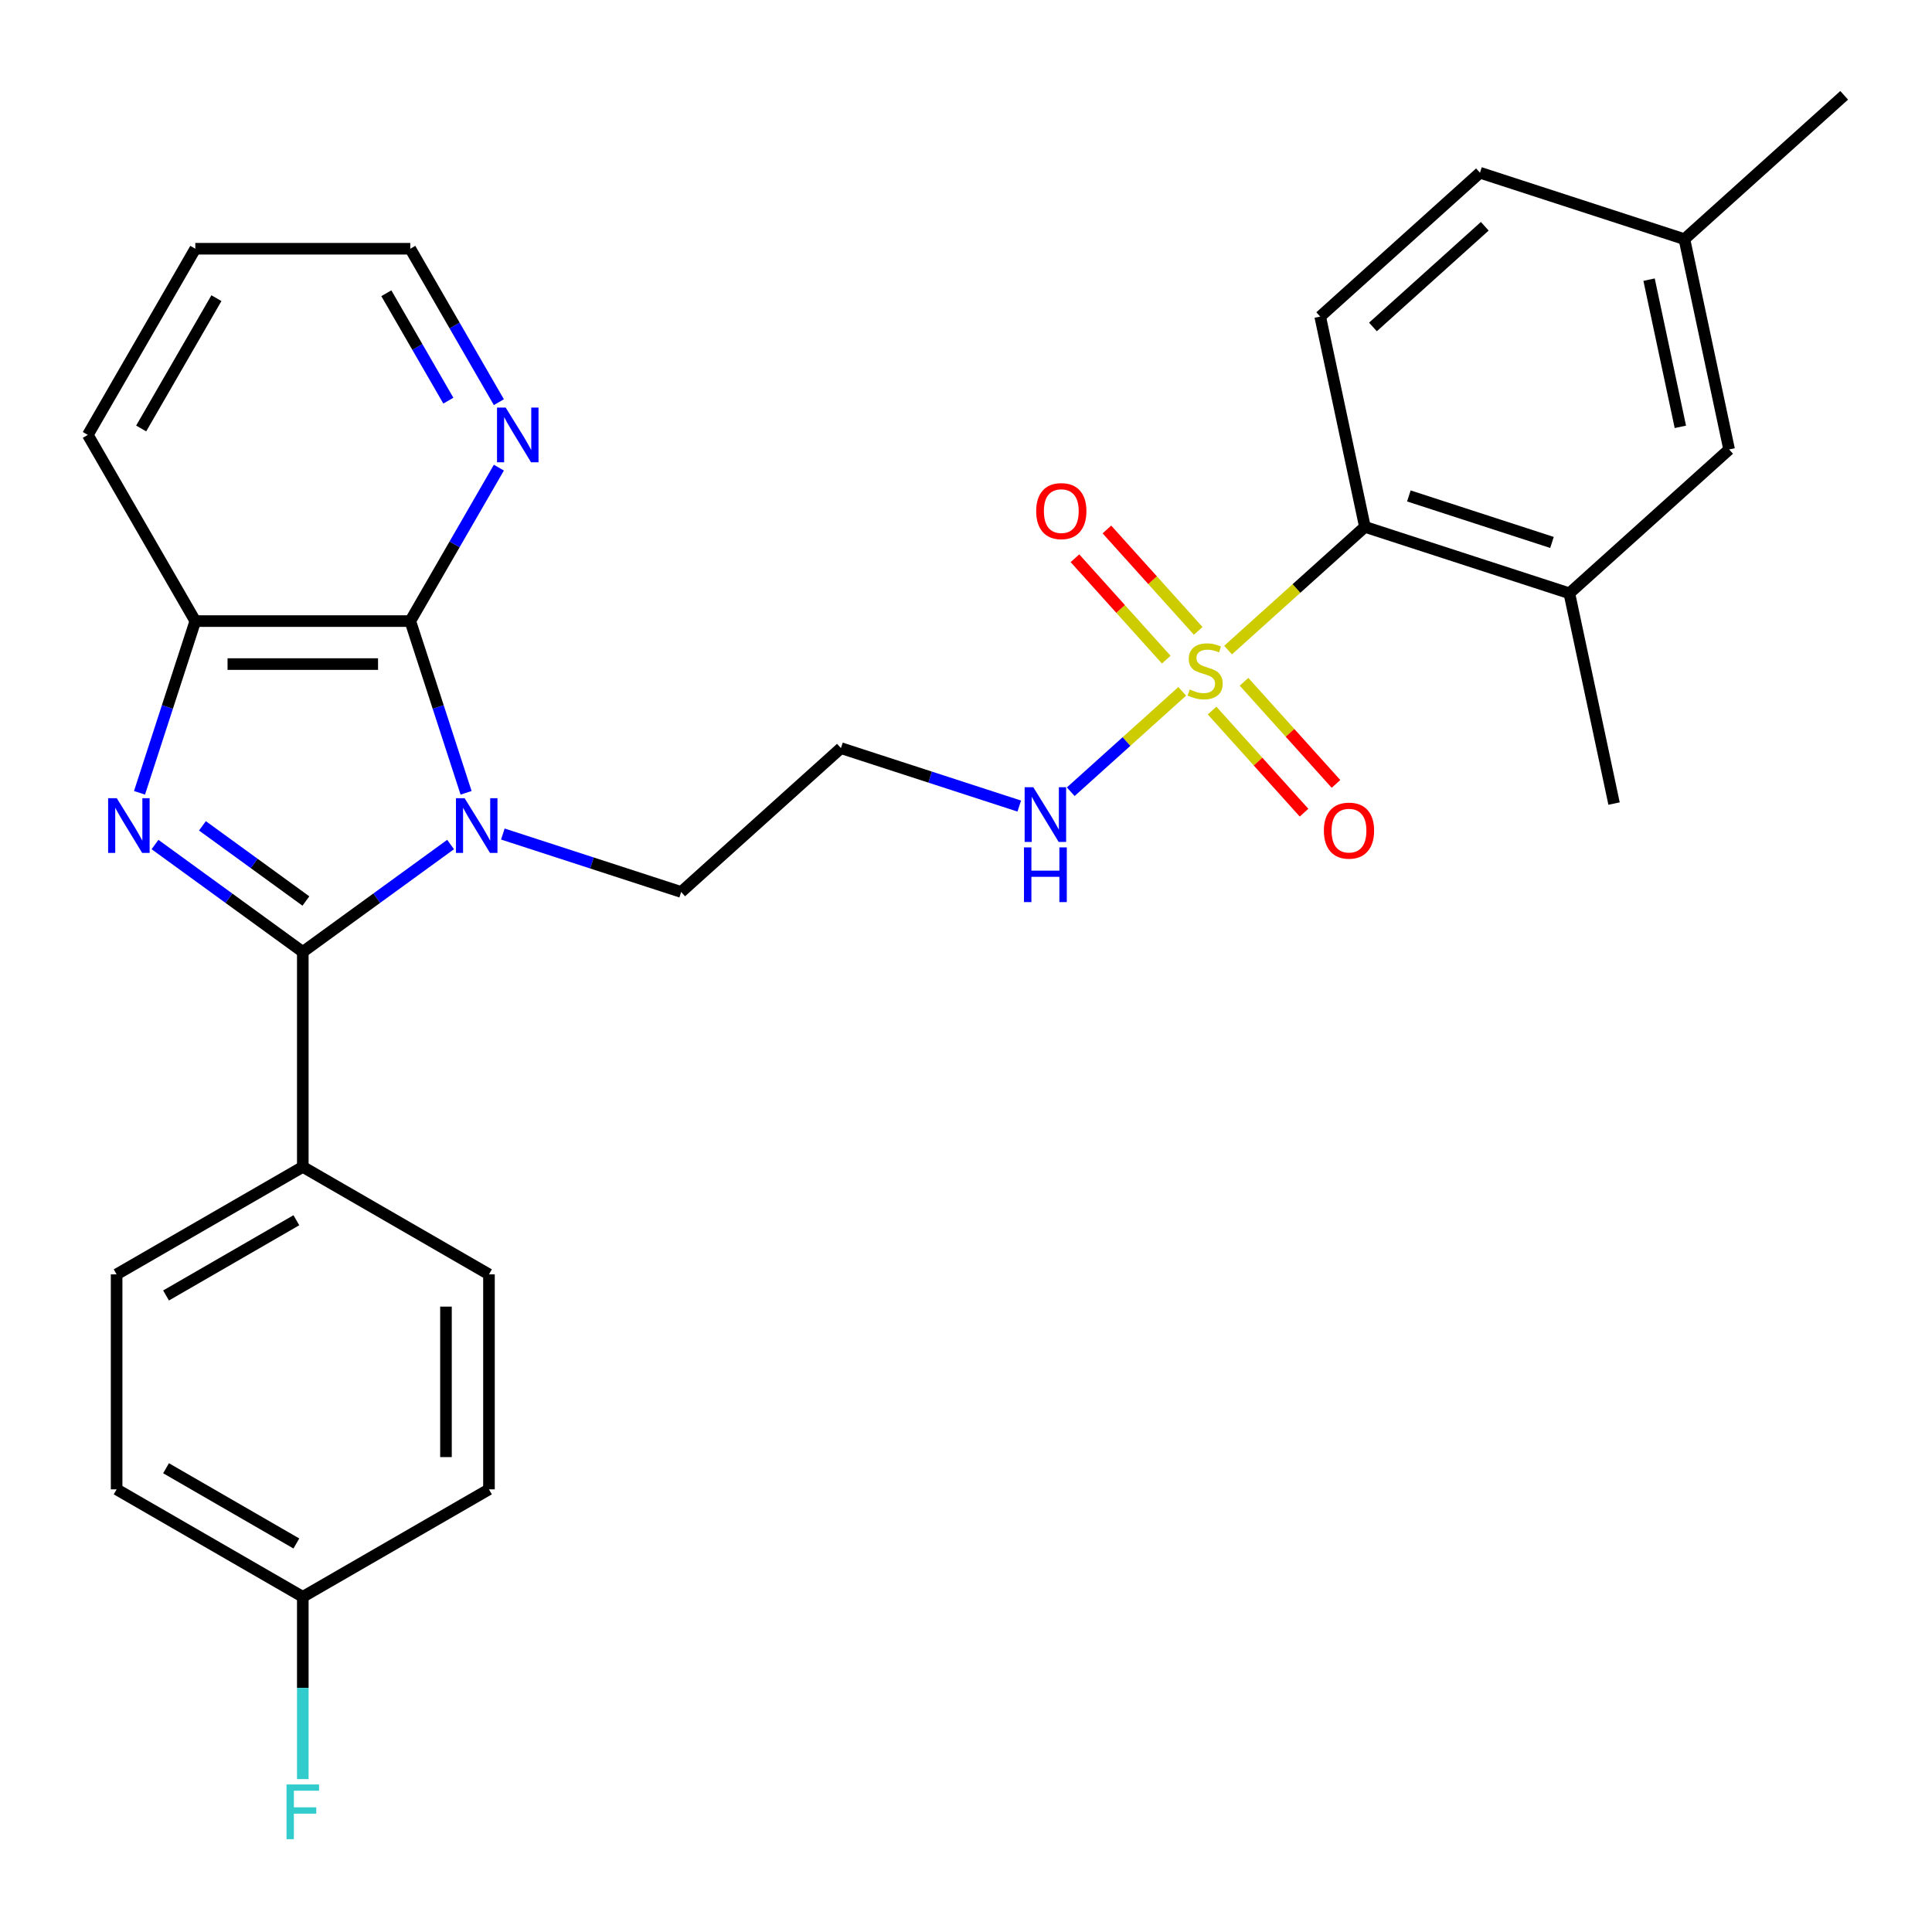 <?xml version='1.0' encoding='iso-8859-1'?>
<svg version='1.1' baseProfile='full'
              xmlns='http://www.w3.org/2000/svg'
                      xmlns:rdkit='http://www.rdkit.org/xml'
                      xmlns:xlink='http://www.w3.org/1999/xlink'
                  xml:space='preserve'
width='1000px' height='1000px' viewBox='0 0 1000 1000'>
<!-- END OF HEADER -->
<rect style='opacity:1.0;fill:#FFFFFF;stroke:none' width='1000' height='1000' x='0' y='0'> </rect>
<path class='bond-0' d='M 233.225,437.123 L 194.976,464.913' style='fill:none;fill-rule:evenodd;stroke:#0000FF;stroke-width:6px;stroke-linecap:butt;stroke-linejoin:miter;stroke-opacity:1' />
<path class='bond-0' d='M 194.976,464.913 L 156.726,492.703' style='fill:none;fill-rule:evenodd;stroke:#000000;stroke-width:6px;stroke-linecap:butt;stroke-linejoin:miter;stroke-opacity:1' />
<path class='bond-3' d='M 241.242,410.357 L 226.802,365.915' style='fill:none;fill-rule:evenodd;stroke:#0000FF;stroke-width:6px;stroke-linecap:butt;stroke-linejoin:miter;stroke-opacity:1' />
<path class='bond-3' d='M 226.802,365.915 L 212.362,321.473' style='fill:none;fill-rule:evenodd;stroke:#000000;stroke-width:6px;stroke-linecap:butt;stroke-linejoin:miter;stroke-opacity:1' />
<path class='bond-14' d='M 260.269,431.693 L 306.421,446.688' style='fill:none;fill-rule:evenodd;stroke:#0000FF;stroke-width:6px;stroke-linecap:butt;stroke-linejoin:miter;stroke-opacity:1' />
<path class='bond-14' d='M 306.421,446.688 L 352.573,461.684' style='fill:none;fill-rule:evenodd;stroke:#000000;stroke-width:6px;stroke-linecap:butt;stroke-linejoin:miter;stroke-opacity:1' />
<path class='bond-1' d='M 156.726,492.703 L 118.477,464.913' style='fill:none;fill-rule:evenodd;stroke:#000000;stroke-width:6px;stroke-linecap:butt;stroke-linejoin:miter;stroke-opacity:1' />
<path class='bond-1' d='M 118.477,464.913 L 80.227,437.123' style='fill:none;fill-rule:evenodd;stroke:#0000FF;stroke-width:6px;stroke-linecap:butt;stroke-linejoin:miter;stroke-opacity:1' />
<path class='bond-1' d='M 158.332,466.362 L 131.558,446.909' style='fill:none;fill-rule:evenodd;stroke:#000000;stroke-width:6px;stroke-linecap:butt;stroke-linejoin:miter;stroke-opacity:1' />
<path class='bond-1' d='M 131.558,446.909 L 104.783,427.456' style='fill:none;fill-rule:evenodd;stroke:#0000FF;stroke-width:6px;stroke-linecap:butt;stroke-linejoin:miter;stroke-opacity:1' />
<path class='bond-7' d='M 156.726,492.703 L 156.726,603.975' style='fill:none;fill-rule:evenodd;stroke:#000000;stroke-width:6px;stroke-linecap:butt;stroke-linejoin:miter;stroke-opacity:1' />
<path class='bond-29' d='M 72.21,410.357 L 86.65,365.915' style='fill:none;fill-rule:evenodd;stroke:#0000FF;stroke-width:6px;stroke-linecap:butt;stroke-linejoin:miter;stroke-opacity:1' />
<path class='bond-29' d='M 86.65,365.915 L 101.09,321.473' style='fill:none;fill-rule:evenodd;stroke:#000000;stroke-width:6px;stroke-linecap:butt;stroke-linejoin:miter;stroke-opacity:1' />
<path class='bond-2' d='M 611.919,357.839 L 583.066,383.818' style='fill:none;fill-rule:evenodd;stroke:#CCCC00;stroke-width:6px;stroke-linecap:butt;stroke-linejoin:miter;stroke-opacity:1' />
<path class='bond-2' d='M 583.066,383.818 L 554.213,409.798' style='fill:none;fill-rule:evenodd;stroke:#0000FF;stroke-width:6px;stroke-linecap:butt;stroke-linejoin:miter;stroke-opacity:1' />
<path class='bond-5' d='M 635.643,336.478 L 671.058,304.59' style='fill:none;fill-rule:evenodd;stroke:#CCCC00;stroke-width:6px;stroke-linecap:butt;stroke-linejoin:miter;stroke-opacity:1' />
<path class='bond-5' d='M 671.058,304.59 L 706.472,272.703' style='fill:none;fill-rule:evenodd;stroke:#000000;stroke-width:6px;stroke-linecap:butt;stroke-linejoin:miter;stroke-opacity:1' />
<path class='bond-9' d='M 620.188,326.539 L 596.561,300.298' style='fill:none;fill-rule:evenodd;stroke:#CCCC00;stroke-width:6px;stroke-linecap:butt;stroke-linejoin:miter;stroke-opacity:1' />
<path class='bond-9' d='M 596.561,300.298 L 572.933,274.057' style='fill:none;fill-rule:evenodd;stroke:#FF0000;stroke-width:6px;stroke-linecap:butt;stroke-linejoin:miter;stroke-opacity:1' />
<path class='bond-9' d='M 603.65,341.43 L 580.023,315.189' style='fill:none;fill-rule:evenodd;stroke:#CCCC00;stroke-width:6px;stroke-linecap:butt;stroke-linejoin:miter;stroke-opacity:1' />
<path class='bond-9' d='M 580.023,315.189 L 556.395,288.948' style='fill:none;fill-rule:evenodd;stroke:#FF0000;stroke-width:6px;stroke-linecap:butt;stroke-linejoin:miter;stroke-opacity:1' />
<path class='bond-10' d='M 627.374,367.778 L 651.171,394.207' style='fill:none;fill-rule:evenodd;stroke:#CCCC00;stroke-width:6px;stroke-linecap:butt;stroke-linejoin:miter;stroke-opacity:1' />
<path class='bond-10' d='M 651.171,394.207 L 674.968,420.636' style='fill:none;fill-rule:evenodd;stroke:#FF0000;stroke-width:6px;stroke-linecap:butt;stroke-linejoin:miter;stroke-opacity:1' />
<path class='bond-10' d='M 643.912,352.887 L 667.709,379.316' style='fill:none;fill-rule:evenodd;stroke:#CCCC00;stroke-width:6px;stroke-linecap:butt;stroke-linejoin:miter;stroke-opacity:1' />
<path class='bond-10' d='M 667.709,379.316 L 691.506,405.745' style='fill:none;fill-rule:evenodd;stroke:#FF0000;stroke-width:6px;stroke-linecap:butt;stroke-linejoin:miter;stroke-opacity:1' />
<path class='bond-4' d='M 212.362,321.473 L 101.09,321.473' style='fill:none;fill-rule:evenodd;stroke:#000000;stroke-width:6px;stroke-linecap:butt;stroke-linejoin:miter;stroke-opacity:1' />
<path class='bond-4' d='M 195.672,343.728 L 117.781,343.728' style='fill:none;fill-rule:evenodd;stroke:#000000;stroke-width:6px;stroke-linecap:butt;stroke-linejoin:miter;stroke-opacity:1' />
<path class='bond-8' d='M 212.362,321.473 L 235.29,281.762' style='fill:none;fill-rule:evenodd;stroke:#000000;stroke-width:6px;stroke-linecap:butt;stroke-linejoin:miter;stroke-opacity:1' />
<path class='bond-8' d='M 235.29,281.762 L 258.217,242.051' style='fill:none;fill-rule:evenodd;stroke:#0000FF;stroke-width:6px;stroke-linecap:butt;stroke-linejoin:miter;stroke-opacity:1' />
<path class='bond-24' d='M 101.09,321.473 L 45.455,225.109' style='fill:none;fill-rule:evenodd;stroke:#000000;stroke-width:6px;stroke-linecap:butt;stroke-linejoin:miter;stroke-opacity:1' />
<path class='bond-6' d='M 706.472,272.703 L 812.298,307.088' style='fill:none;fill-rule:evenodd;stroke:#000000;stroke-width:6px;stroke-linecap:butt;stroke-linejoin:miter;stroke-opacity:1' />
<path class='bond-6' d='M 729.223,256.695 L 803.301,280.765' style='fill:none;fill-rule:evenodd;stroke:#000000;stroke-width:6px;stroke-linecap:butt;stroke-linejoin:miter;stroke-opacity:1' />
<path class='bond-12' d='M 706.472,272.703 L 683.337,163.863' style='fill:none;fill-rule:evenodd;stroke:#000000;stroke-width:6px;stroke-linecap:butt;stroke-linejoin:miter;stroke-opacity:1' />
<path class='bond-13' d='M 812.298,307.088 L 894.989,232.632' style='fill:none;fill-rule:evenodd;stroke:#000000;stroke-width:6px;stroke-linecap:butt;stroke-linejoin:miter;stroke-opacity:1' />
<path class='bond-25' d='M 812.298,307.088 L 835.433,415.928' style='fill:none;fill-rule:evenodd;stroke:#000000;stroke-width:6px;stroke-linecap:butt;stroke-linejoin:miter;stroke-opacity:1' />
<path class='bond-16' d='M 156.726,603.975 L 60.362,659.611' style='fill:none;fill-rule:evenodd;stroke:#000000;stroke-width:6px;stroke-linecap:butt;stroke-linejoin:miter;stroke-opacity:1' />
<path class='bond-16' d='M 153.399,631.593 L 85.944,670.538' style='fill:none;fill-rule:evenodd;stroke:#000000;stroke-width:6px;stroke-linecap:butt;stroke-linejoin:miter;stroke-opacity:1' />
<path class='bond-17' d='M 156.726,603.975 L 253.091,659.611' style='fill:none;fill-rule:evenodd;stroke:#000000;stroke-width:6px;stroke-linecap:butt;stroke-linejoin:miter;stroke-opacity:1' />
<path class='bond-26' d='M 258.217,208.167 L 235.29,168.456' style='fill:none;fill-rule:evenodd;stroke:#0000FF;stroke-width:6px;stroke-linecap:butt;stroke-linejoin:miter;stroke-opacity:1' />
<path class='bond-26' d='M 235.29,168.456 L 212.362,128.745' style='fill:none;fill-rule:evenodd;stroke:#000000;stroke-width:6px;stroke-linecap:butt;stroke-linejoin:miter;stroke-opacity:1' />
<path class='bond-26' d='M 232.066,207.381 L 216.017,179.583' style='fill:none;fill-rule:evenodd;stroke:#0000FF;stroke-width:6px;stroke-linecap:butt;stroke-linejoin:miter;stroke-opacity:1' />
<path class='bond-26' d='M 216.017,179.583 L 199.968,151.786' style='fill:none;fill-rule:evenodd;stroke:#000000;stroke-width:6px;stroke-linecap:butt;stroke-linejoin:miter;stroke-opacity:1' />
<path class='bond-11' d='M 527.568,417.22 L 481.416,402.224' style='fill:none;fill-rule:evenodd;stroke:#0000FF;stroke-width:6px;stroke-linecap:butt;stroke-linejoin:miter;stroke-opacity:1' />
<path class='bond-11' d='M 481.416,402.224 L 435.264,387.229' style='fill:none;fill-rule:evenodd;stroke:#000000;stroke-width:6px;stroke-linecap:butt;stroke-linejoin:miter;stroke-opacity:1' />
<path class='bond-18' d='M 683.337,163.863 L 766.029,89.407' style='fill:none;fill-rule:evenodd;stroke:#000000;stroke-width:6px;stroke-linecap:butt;stroke-linejoin:miter;stroke-opacity:1' />
<path class='bond-18' d='M 710.632,169.232 L 768.516,117.114' style='fill:none;fill-rule:evenodd;stroke:#000000;stroke-width:6px;stroke-linecap:butt;stroke-linejoin:miter;stroke-opacity:1' />
<path class='bond-32' d='M 894.989,232.632 L 871.854,123.792' style='fill:none;fill-rule:evenodd;stroke:#000000;stroke-width:6px;stroke-linecap:butt;stroke-linejoin:miter;stroke-opacity:1' />
<path class='bond-32' d='M 869.751,220.933 L 853.557,144.745' style='fill:none;fill-rule:evenodd;stroke:#000000;stroke-width:6px;stroke-linecap:butt;stroke-linejoin:miter;stroke-opacity:1' />
<path class='bond-15' d='M 352.573,461.684 L 435.264,387.229' style='fill:none;fill-rule:evenodd;stroke:#000000;stroke-width:6px;stroke-linecap:butt;stroke-linejoin:miter;stroke-opacity:1' />
<path class='bond-22' d='M 60.362,659.611 L 60.362,770.883' style='fill:none;fill-rule:evenodd;stroke:#000000;stroke-width:6px;stroke-linecap:butt;stroke-linejoin:miter;stroke-opacity:1' />
<path class='bond-21' d='M 253.091,659.611 L 253.091,770.883' style='fill:none;fill-rule:evenodd;stroke:#000000;stroke-width:6px;stroke-linecap:butt;stroke-linejoin:miter;stroke-opacity:1' />
<path class='bond-21' d='M 230.836,676.302 L 230.836,754.192' style='fill:none;fill-rule:evenodd;stroke:#000000;stroke-width:6px;stroke-linecap:butt;stroke-linejoin:miter;stroke-opacity:1' />
<path class='bond-19' d='M 766.029,89.407 L 871.854,123.792' style='fill:none;fill-rule:evenodd;stroke:#000000;stroke-width:6px;stroke-linecap:butt;stroke-linejoin:miter;stroke-opacity:1' />
<path class='bond-27' d='M 871.854,123.792 L 954.545,49.337' style='fill:none;fill-rule:evenodd;stroke:#000000;stroke-width:6px;stroke-linecap:butt;stroke-linejoin:miter;stroke-opacity:1' />
<path class='bond-20' d='M 156.726,826.519 L 253.091,770.883' style='fill:none;fill-rule:evenodd;stroke:#000000;stroke-width:6px;stroke-linecap:butt;stroke-linejoin:miter;stroke-opacity:1' />
<path class='bond-23' d='M 156.726,826.519 L 156.726,873.684' style='fill:none;fill-rule:evenodd;stroke:#000000;stroke-width:6px;stroke-linecap:butt;stroke-linejoin:miter;stroke-opacity:1' />
<path class='bond-23' d='M 156.726,873.684 L 156.726,920.849' style='fill:none;fill-rule:evenodd;stroke:#33CCCC;stroke-width:6px;stroke-linecap:butt;stroke-linejoin:miter;stroke-opacity:1' />
<path class='bond-31' d='M 156.726,826.519 L 60.362,770.883' style='fill:none;fill-rule:evenodd;stroke:#000000;stroke-width:6px;stroke-linecap:butt;stroke-linejoin:miter;stroke-opacity:1' />
<path class='bond-31' d='M 153.399,798.901 L 85.944,759.955' style='fill:none;fill-rule:evenodd;stroke:#000000;stroke-width:6px;stroke-linecap:butt;stroke-linejoin:miter;stroke-opacity:1' />
<path class='bond-30' d='M 45.455,225.109 L 101.09,128.745' style='fill:none;fill-rule:evenodd;stroke:#000000;stroke-width:6px;stroke-linecap:butt;stroke-linejoin:miter;stroke-opacity:1' />
<path class='bond-30' d='M 73.073,221.782 L 112.018,154.327' style='fill:none;fill-rule:evenodd;stroke:#000000;stroke-width:6px;stroke-linecap:butt;stroke-linejoin:miter;stroke-opacity:1' />
<path class='bond-28' d='M 212.362,128.745 L 101.09,128.745' style='fill:none;fill-rule:evenodd;stroke:#000000;stroke-width:6px;stroke-linecap:butt;stroke-linejoin:miter;stroke-opacity:1' />
<path  class='atom-0' d='M 240.487 413.139
L 249.767 428.139
Q 250.687 429.619, 252.167 432.299
Q 253.647 434.979, 253.727 435.139
L 253.727 413.139
L 257.487 413.139
L 257.487 441.459
L 253.607 441.459
L 243.647 425.059
Q 242.487 423.139, 241.247 420.939
Q 240.047 418.739, 239.687 418.059
L 239.687 441.459
L 236.007 441.459
L 236.007 413.139
L 240.487 413.139
' fill='#0000FF'/>
<path  class='atom-2' d='M 60.446 413.139
L 69.726 428.139
Q 70.646 429.619, 72.126 432.299
Q 73.606 434.979, 73.686 435.139
L 73.686 413.139
L 77.446 413.139
L 77.446 441.459
L 73.566 441.459
L 63.606 425.059
Q 62.446 423.139, 61.206 420.939
Q 60.006 418.739, 59.646 418.059
L 59.646 441.459
L 55.966 441.459
L 55.966 413.139
L 60.446 413.139
' fill='#0000FF'/>
<path  class='atom-3' d='M 615.781 356.878
Q 616.101 356.998, 617.421 357.558
Q 618.741 358.118, 620.181 358.478
Q 621.661 358.798, 623.101 358.798
Q 625.781 358.798, 627.341 357.518
Q 628.901 356.198, 628.901 353.918
Q 628.901 352.358, 628.101 351.398
Q 627.341 350.438, 626.141 349.918
Q 624.941 349.398, 622.941 348.798
Q 620.421 348.038, 618.901 347.318
Q 617.421 346.598, 616.341 345.078
Q 615.301 343.558, 615.301 340.998
Q 615.301 337.438, 617.701 335.238
Q 620.141 333.038, 624.941 333.038
Q 628.221 333.038, 631.941 334.598
L 631.021 337.678
Q 627.621 336.278, 625.061 336.278
Q 622.301 336.278, 620.781 337.438
Q 619.261 338.558, 619.301 340.518
Q 619.301 342.038, 620.061 342.958
Q 620.861 343.878, 621.981 344.398
Q 623.141 344.918, 625.061 345.518
Q 627.621 346.318, 629.141 347.118
Q 630.661 347.918, 631.741 349.558
Q 632.861 351.158, 632.861 353.918
Q 632.861 357.838, 630.221 359.958
Q 627.621 362.038, 623.261 362.038
Q 620.741 362.038, 618.821 361.478
Q 616.941 360.958, 614.701 360.038
L 615.781 356.878
' fill='#CCCC00'/>
<path  class='atom-9' d='M 261.738 210.949
L 271.018 225.949
Q 271.938 227.429, 273.418 230.109
Q 274.898 232.789, 274.978 232.949
L 274.978 210.949
L 278.738 210.949
L 278.738 239.269
L 274.858 239.269
L 264.898 222.869
Q 263.738 220.949, 262.498 218.749
Q 261.298 216.549, 260.938 215.869
L 260.938 239.269
L 257.258 239.269
L 257.258 210.949
L 261.738 210.949
' fill='#0000FF'/>
<path  class='atom-10' d='M 536.326 264.547
Q 536.326 257.747, 539.686 253.947
Q 543.046 250.147, 549.326 250.147
Q 555.606 250.147, 558.966 253.947
Q 562.326 257.747, 562.326 264.547
Q 562.326 271.427, 558.926 275.347
Q 555.526 279.227, 549.326 279.227
Q 543.086 279.227, 539.686 275.347
Q 536.326 271.467, 536.326 264.547
M 549.326 276.027
Q 553.646 276.027, 555.966 273.147
Q 558.326 270.227, 558.326 264.547
Q 558.326 258.987, 555.966 256.187
Q 553.646 253.347, 549.326 253.347
Q 545.006 253.347, 542.646 256.147
Q 540.326 258.947, 540.326 264.547
Q 540.326 270.267, 542.646 273.147
Q 545.006 276.027, 549.326 276.027
' fill='#FF0000'/>
<path  class='atom-11' d='M 685.236 429.929
Q 685.236 423.129, 688.596 419.329
Q 691.956 415.529, 698.236 415.529
Q 704.516 415.529, 707.876 419.329
Q 711.236 423.129, 711.236 429.929
Q 711.236 436.809, 707.836 440.729
Q 704.436 444.609, 698.236 444.609
Q 691.996 444.609, 688.596 440.729
Q 685.236 436.849, 685.236 429.929
M 698.236 441.409
Q 702.556 441.409, 704.876 438.529
Q 707.236 435.609, 707.236 429.929
Q 707.236 424.369, 704.876 421.569
Q 702.556 418.729, 698.236 418.729
Q 693.916 418.729, 691.556 421.529
Q 689.236 424.329, 689.236 429.929
Q 689.236 435.649, 691.556 438.529
Q 693.916 441.409, 698.236 441.409
' fill='#FF0000'/>
<path  class='atom-12' d='M 534.83 407.454
L 544.11 422.454
Q 545.03 423.934, 546.51 426.614
Q 547.99 429.294, 548.07 429.454
L 548.07 407.454
L 551.83 407.454
L 551.83 435.774
L 547.95 435.774
L 537.99 419.374
Q 536.83 417.454, 535.59 415.254
Q 534.39 413.054, 534.03 412.374
L 534.03 435.774
L 530.35 435.774
L 530.35 407.454
L 534.83 407.454
' fill='#0000FF'/>
<path  class='atom-12' d='M 530.01 438.606
L 533.85 438.606
L 533.85 450.646
L 548.33 450.646
L 548.33 438.606
L 552.17 438.606
L 552.17 466.926
L 548.33 466.926
L 548.33 453.846
L 533.85 453.846
L 533.85 466.926
L 530.01 466.926
L 530.01 438.606
' fill='#0000FF'/>
<path  class='atom-24' d='M 148.306 923.631
L 165.146 923.631
L 165.146 926.871
L 152.106 926.871
L 152.106 935.471
L 163.706 935.471
L 163.706 938.751
L 152.106 938.751
L 152.106 951.951
L 148.306 951.951
L 148.306 923.631
' fill='#33CCCC'/>
</svg>
